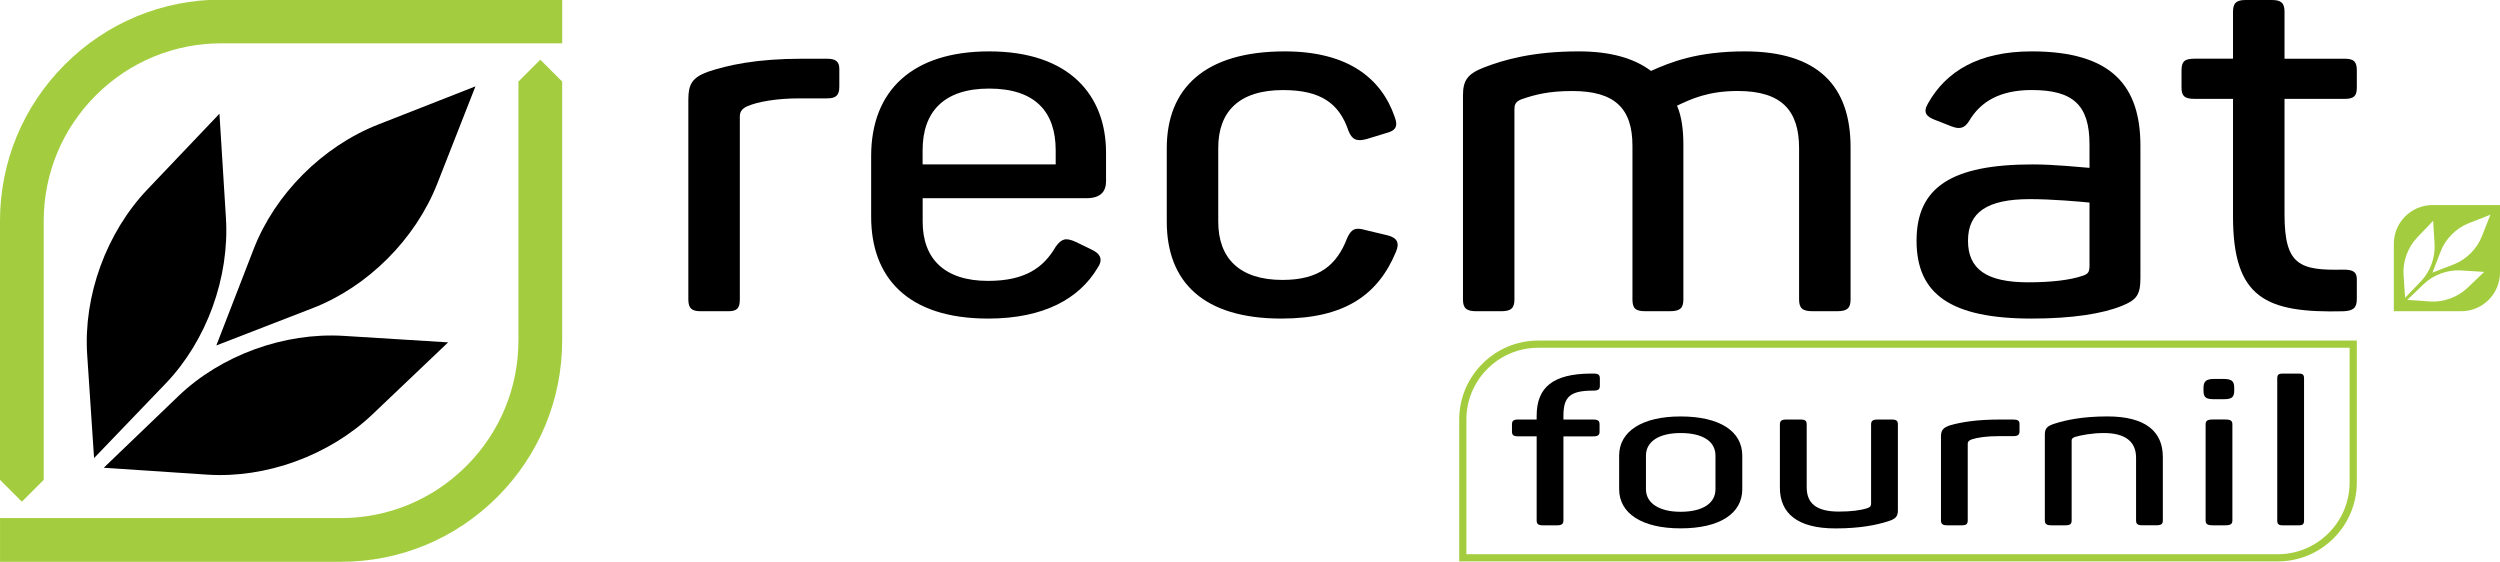 <?xml version="1.0" encoding="UTF-8"?> <svg xmlns="http://www.w3.org/2000/svg" xmlns:xlink="http://www.w3.org/1999/xlink" version="1.1" id="Layer_1" x="0px" y="0px" viewBox="0 0 755.55 169.79" style="enable-background:new 0 0 755.55 169.79;" xml:space="preserve"> <style type="text/css"> .st0{fill:#A3CD3E;} </style> <g> <g> <g> <path d="M132.16,55.48l11.53-29.38L114.3,37.63c-16.79,6.59-31.18,20.98-37.63,37.62l-11.29,29.15l29.15-11.29 C111.17,86.67,125.57,72.27,132.16,55.48z"></path> <path d="M103.91,101.51c-18-1.12-37.13,5.84-50,18.2l-22.55,21.65l31.2,2.08c17.81,1.19,36.93-5.78,50-18.21l22.87-21.76 L103.91,101.51z"></path> <path d="M68.28,65.87l-1.96-31.5L44.56,57.24c-12.43,13.06-19.4,32.19-18.21,50l2.08,31.2l21.65-22.55 C62.44,103,69.4,83.87,68.28,65.87z"></path> </g> <g> <g> <path class="st0" d="M13.21,145.02v-2.6V66.83c0-14.35,5.59-27.85,15.74-38s23.64-15.74,38-15.74h35.78h49.02h4.95h13.21 l0-13.21l-102.96,0c-17.88,0-34.69,6.96-47.34,19.61S0,48.95,0,66.83l0,75.58v2.6l6.61,6.61L13.21,145.02z"></path> <path class="st0" d="M169.9,102.84l0-76.15v-2.04l-6.61-6.61l-6.61,6.61v2.04v76.15c0,14.35-5.59,27.85-15.74,38 s-23.64,15.74-38,15.74H18.17h-4.95l-13.21,0l0,4.95v8.26l102.96,0c17.88,0,34.69-6.96,47.34-19.61 C162.94,137.53,169.9,120.72,169.9,102.84z"></path> </g> </g> </g> <g> <g> <g> <path d="M208.03,90.51V30.17c0-4.59,1.05-6.66,5.77-8.43c6.12-2.07,14.86-3.99,28.5-3.99h7.69c2.62,0,3.67,0.89,3.67,3.11v5.32 c0,2.66-1.05,3.55-3.67,3.55h-8.39c-6.99,0-12.59,1.03-15.74,2.37c-1.92,0.89-2.27,1.92-2.27,3.25v55.16 c0,2.66-0.87,3.55-3.5,3.55h-8.39C209.07,94.05,208.03,93.17,208.03,90.51z"></path> <path d="M263.28,65.51V47.18c0-19.96,12.59-31.65,35.67-31.65c24.13,0,35.32,13.16,35.32,30.61v8.58c0,3.11-1.57,5.18-5.94,5.18 h-49.48v7.1c0,11.24,6.64,17.89,19.76,17.89c11.19,0,16.78-3.99,20.46-10.35c1.75-2.37,2.97-2.81,5.94-1.48l4.9,2.37 c2.8,1.33,3.5,3.11,1.75,5.62c-5.42,9.02-15.91,15.23-33.05,15.23C273.94,96.27,263.28,83.55,263.28,65.51z M319.05,49.69V45.4 c0-11.68-6.29-18.63-20.11-18.63c-13.64,0-20.11,6.95-20.11,18.63v4.29H319.05z"></path> <path d="M352.62,66.99V44.81c0-18.19,11.54-29.28,35.67-29.28c19.06,0,29.2,8.13,33.22,19.82c1.05,2.81,0.35,4.14-2.62,4.88 L413.11,42c-3.15,0.89-4.55,0.15-5.59-2.51c-2.8-8.28-8.39-12.27-19.76-12.27c-13.29,0-19.58,6.51-19.58,17.45v22.33 c0,11.09,6.47,17.6,19.41,17.6c11.02,0,16.44-4.44,19.58-12.72c1.22-2.66,2.45-3.25,5.42-2.37l6.82,1.63 c2.8,0.74,3.67,2.22,2.45,5.03c-5.42,13.01-15.56,20.11-34.62,20.11C363.81,96.27,352.62,85.33,352.62,66.99z"></path> <path d="M442.14,90.51V28.84c0-4.58,1.4-6.51,6.29-8.43c6.12-2.37,14.86-4.88,28.67-4.88c9.62,0,16.78,2.07,21.86,5.91 c5.94-2.66,13.99-5.91,28.32-5.91c22.21,0,32,10.5,32,28.98v45.99c0,2.66-1.05,3.55-4.02,3.55h-7.52 c-2.97,0-4.02-0.89-4.02-3.55v-45.7c0-11.39-5.25-17.3-18.53-17.3c-8.92,0-13.99,2.37-18.36,4.44c1.4,3.25,1.92,7.25,1.92,11.83 v46.73c0,2.66-1.05,3.55-4.02,3.55h-7.52c-2.97,0-3.85-0.89-3.85-3.55V44.07c0-11.39-5.42-16.56-18.18-16.56 c-6.99,0-11.19,1.04-15.39,2.51c-1.92,0.74-2.1,1.77-2.1,3.11v57.38c0,2.66-1.05,3.55-4.02,3.55h-7.52 C443.19,94.05,442.14,93.17,442.14,90.51z"></path> <path d="M579.22,72.76c0-16.12,10.49-23.07,35.14-23.07c6.82,0,14.69,0.89,17.13,1.04v-7.1c0-11.98-5.07-16.42-17.48-16.42 c-9.44,0-15.39,3.4-18.88,9.32c-1.4,2.22-2.8,2.66-5.42,1.63l-4.9-1.92c-2.8-1.04-3.67-2.37-2.1-5.03 c5.42-9.61,15.21-15.68,31.3-15.68c24.3,0,32.87,10.5,32.87,28.54V84c0,5.18-1.22,6.66-5.59,8.43 c-5.77,2.37-15.04,3.85-27.28,3.85C589.53,96.27,579.22,88.88,579.22,72.76z M629.22,83.41c1.92-0.59,2.27-1.18,2.27-3.25V61.22 c-3.15-0.3-11.19-1.04-18.01-1.04c-12.94,0-18.71,3.99-18.71,12.57c0,8.58,5.59,12.57,18.18,12.57 C620.13,85.33,625.73,84.59,629.22,83.41z"></path> <path d="M674.86,65.36V29.87h-11.71c-2.97,0-3.85-0.89-3.85-3.4v-5.18c0-2.66,0.87-3.55,3.85-3.55h11.71V3.55 c0-2.66,1.05-3.55,3.85-3.55h7.87c2.8,0,3.85,0.89,3.85,3.55v14.2h18.18c2.8,0,3.67,0.89,3.67,3.55v5.18 c0,2.51-0.87,3.4-3.67,3.4h-18.18v34.9c0,15.38,4.55,17.01,17.83,16.71c2.97,0,4.02,0.74,4.02,2.96v5.92 c0,2.66-1.05,3.55-4.02,3.7C684.65,94.65,674.86,90.06,674.86,65.36z"></path> </g> <path class="st0" d="M735.19,61.97c-6.48,0-11.73,5.25-11.73,11.73v20.36h20.36c6.48,0,11.73-5.25,11.73-11.73V61.97H735.19z M726.4,83.02c-0.27-3.98,1.29-8.26,4.07-11.18l4.87-5.11l0.44,7.04c0.25,4.03-1.31,8.3-4.07,11.18L726.87,90L726.4,83.02z M745.68,87.04c-2.92,2.78-7.2,4.34-11.18,4.07l-6.98-0.47l5.04-4.84c2.88-2.76,7.16-4.32,11.18-4.07l7.04,0.44L745.68,87.04z M750.06,71.45c-1.47,3.75-4.69,6.97-8.41,8.42l-6.52,2.53l2.53-6.52c1.44-3.72,4.66-6.94,8.42-8.41l6.57-2.58L750.06,71.45z"></path> </g> <g> <g> <path d="M464.41,157.27v-25.4h-5.46c-1.55,0-2-0.37-2-1.43v-2.17c0-1.12,0.46-1.49,2-1.49h5.46v-1.12 c0-8.74,5.09-12.64,16.19-12.76h0.91c1.55,0,2,0.37,2,1.49v2.17c0,1.11-0.46,1.49-2,1.49c-7.01,0-9.01,1.86-9.01,7.62v1.12h8.92 c1.55,0,2,0.37,2,1.49v2.17c0,1.05-0.46,1.43-2,1.43h-8.92v25.4c0,1.12-0.55,1.49-2.09,1.49h-4 C464.86,158.76,464.41,158.38,464.41,157.27z"></path> <path d="M489.34,147.85v-10.16c0-7.31,6.91-11.83,18.56-11.83c11.92,0,18.65,4.52,18.65,11.83v10.16 c0,7.31-6.73,11.83-18.65,11.83C496.25,159.69,489.34,155.16,489.34,147.85z M518.45,147.85v-10.16c0-4.34-3.91-6.82-10.55-6.82 c-6.37,0-10.46,2.48-10.46,6.82v10.16c0,4.27,4.09,6.82,10.46,6.82C514.54,154.67,518.45,152.13,518.45,147.85z"></path> <path d="M537.92,147.42v-19.14c0-1.12,0.55-1.49,2-1.49h4.19c1.46,0,1.91,0.37,1.91,1.49v18.96c0,4.89,2.91,7.37,9.73,7.37 c3.64,0,6.64-0.37,8.64-1.05c0.91-0.31,1.09-0.68,1.09-1.43v-23.85c0-1.12,0.55-1.49,2-1.49h4.19c1.46,0,1.91,0.37,1.91,1.49 v25.9c0,1.92-0.64,2.66-3.09,3.41c-3.18,0.99-8.01,2.11-15.83,2.11C543.2,159.69,537.92,155.1,537.92,147.42z"></path> <path d="M586.6,157.27v-25.28c0-1.92,0.55-2.79,3-3.53c3.18-0.87,7.73-1.67,14.83-1.67h4c1.36,0,1.91,0.37,1.91,1.3v2.23 c0,1.12-0.55,1.49-1.91,1.49h-4.37c-3.64,0-6.55,0.43-8.19,0.99c-1,0.37-1.18,0.81-1.18,1.36v23.11c0,1.12-0.46,1.49-1.82,1.49 h-4.37C587.14,158.76,586.6,158.38,586.6,157.27z"></path> <path d="M617.99,157.27v-25.84c0-1.92,0.55-2.66,3.18-3.47c3.18-0.99,8.1-2.11,15.74-2.11c11.55,0,16.74,4.58,16.74,12.27v19.14 c0,1.12-0.46,1.49-2,1.49h-4.09c-1.55,0-2-0.37-2-1.49v-18.96c0-4.9-3.37-7.43-9.74-7.43c-3.46,0-6.82,0.62-8.73,1.18 c-0.82,0.31-1,0.62-1,1.12v24.1c0,1.12-0.46,1.49-2,1.49h-4.09C618.53,158.76,617.99,158.38,617.99,157.27z"></path> <path d="M665.94,117.99v-0.74c0-2.04,0.82-2.73,3.28-2.73h2.73c2.55,0,3.28,0.68,3.28,2.73v0.74c0,2.11-0.73,2.66-3.28,2.66 h-2.73C666.67,120.65,665.94,120.16,665.94,117.99z M666.58,157.27v-29c0-1.12,0.55-1.49,2.18-1.49h3.73 c1.64,0,2.18,0.37,2.18,1.49v29c0,1.12-0.55,1.49-2.18,1.49h-3.73C667.12,158.76,666.58,158.38,666.58,157.27z"></path> <path d="M688.23,157.27V114.4c0-1.11,0.36-1.49,1.64-1.49h4.91c1.18,0,1.55,0.37,1.55,1.49v42.87c0,1.12-0.36,1.49-1.55,1.49 h-4.91C688.59,158.76,688.23,158.38,688.23,157.27z"></path> </g> <g> <path class="st0" d="M688.39,169.67H441v-42.86c0-13.17,10.72-23.89,23.89-23.89h247.39v42.86 C712.27,158.96,701.56,169.67,688.39,169.67z M443.17,167.5h245.22c11.97,0,21.71-9.74,21.71-21.71V105.1H464.88 c-11.97,0-21.71,9.74-21.71,21.71V167.5z"></path> </g> </g> </g> </g> </svg> 